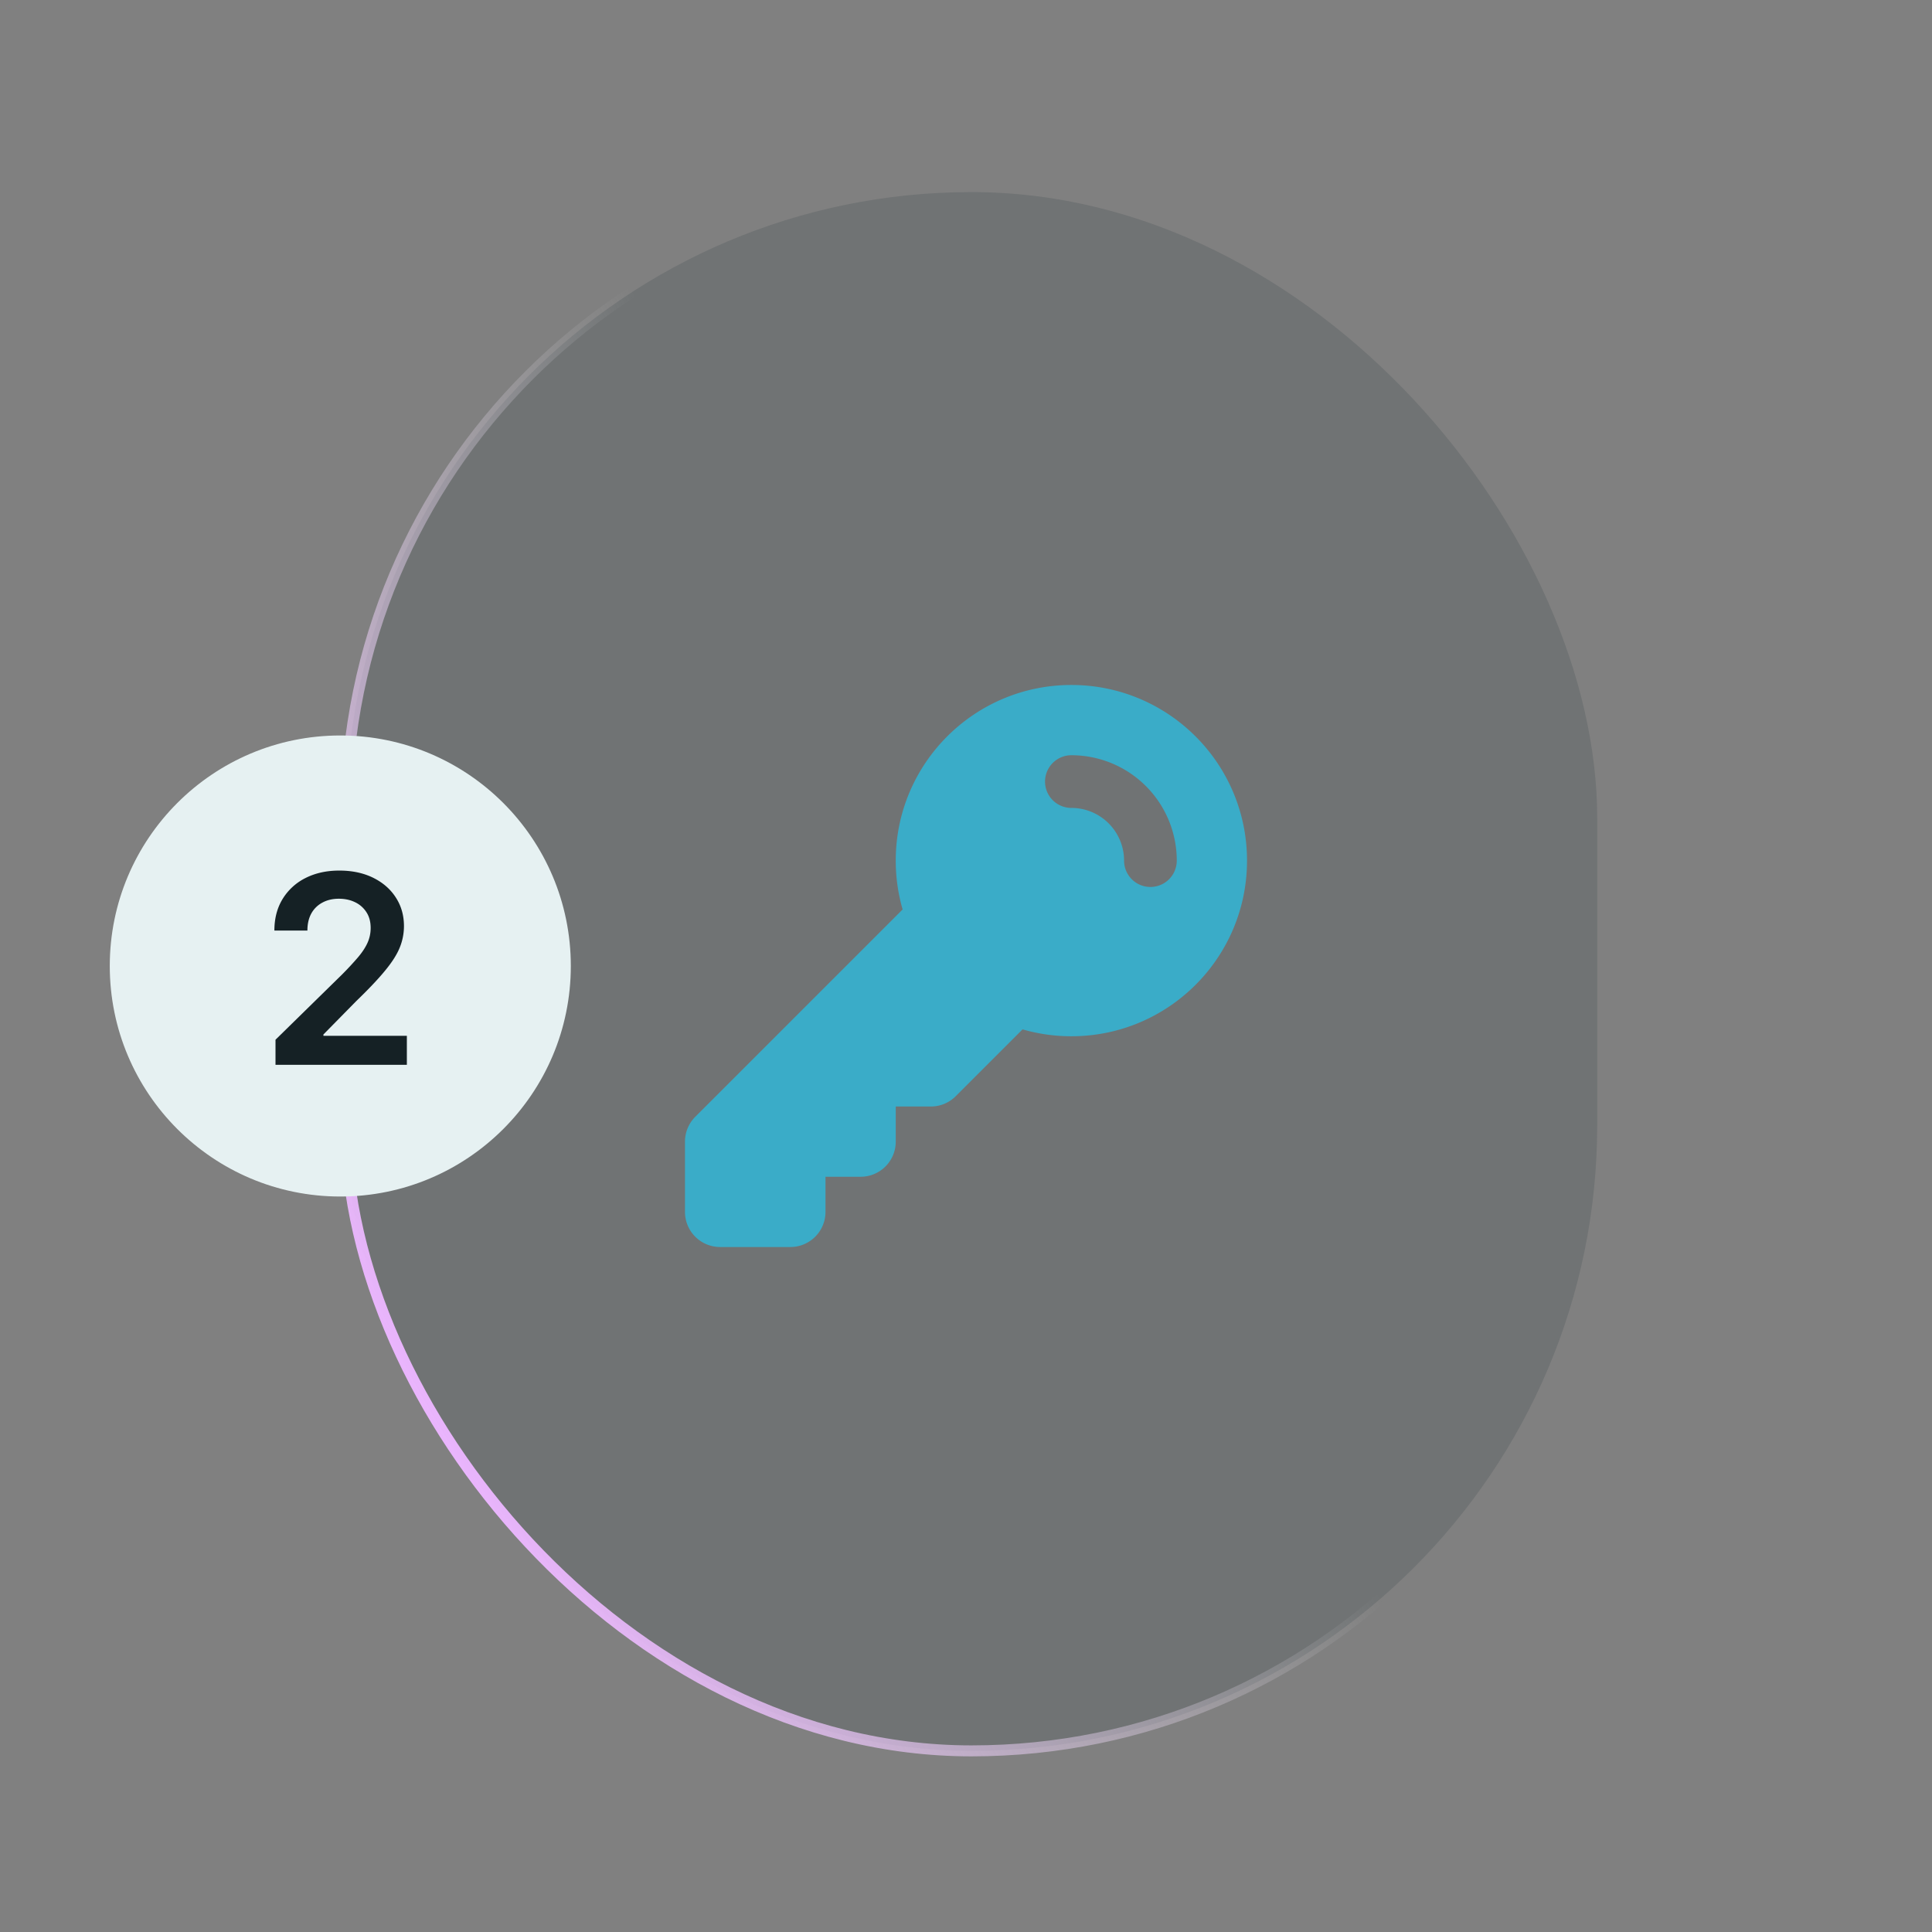 <svg xmlns="http://www.w3.org/2000/svg" width="176" height="176" fill="none"><rect width="100%" height="100%" fill="#808080" stroke="none"/><rect width="114" height="142" x="31.5" y="17.5" fill="#142D33" fill-opacity=".15" stroke="url(#a)" rx="57"/><path fill="#3AACC8" fill-rule="evenodd" d="M81.6 78.4c0-8.837 7.163-16 16-16s16 7.163 16 16-7.163 16-16 16a16.01 16.01 0 0 1-4.448-.627l-6.09 6.09c-.6.6-1.413.937-2.262.937h-3.2v3.2a3.2 3.2 0 0 1-3.2 3.2h-3.2v3.2a3.2 3.2 0 0 1-3.2 3.2h-6.4a3.2 3.2 0 0 1-3.2-3.2V104a3.2 3.2 0 0 1 .937-2.263l18.89-18.889A16.01 16.01 0 0 1 81.6 78.4Zm16-9.6a2.4 2.4 0 1 0 0 4.8 4.8 4.8 0 0 1 4.8 4.8 2.4 2.4 0 0 0 4.8 0 9.6 9.6 0 0 0-9.6-9.6Z" clip-rule="evenodd"/><circle cx="31" cy="88" r="21" fill="#E6F1F2"/><path fill="#152125" d="M25.098 97v-2.284l6.06-5.94a28.543 28.543 0 0 0 1.448-1.56c.387-.455.677-.895.87-1.321.193-.426.29-.88.29-1.364 0-.55-.125-1.023-.375-1.415a2.494 2.494 0 0 0-1.032-.92c-.437-.216-.934-.324-1.491-.324-.574 0-1.077.12-1.509.358a2.464 2.464 0 0 0-1.005.997c-.233.432-.35.946-.35 1.543h-3.008c0-1.108.253-2.071.758-2.89a5.119 5.119 0 0 1 2.088-1.9c.892-.449 1.915-.673 3.069-.673 1.17 0 2.198.219 3.085.656.886.438 1.574 1.037 2.062 1.798.495.762.742 1.631.742 2.608a5.19 5.19 0 0 1-.375 1.927c-.25.63-.69 1.329-1.321 2.096-.625.767-1.503 1.696-2.634 2.787l-3.008 3.06v.119h7.602V97H25.098Z"/><defs><linearGradient id="a" x1="33.859" x2="-52.893" y1="-15.175" y2="34.449" gradientUnits="userSpaceOnUse"><stop stop-color="#F1F4F4" stop-opacity="0"/><stop offset=".681" stop-color="#EBB4FF"/><stop offset="1" stop-color="#0CCEFF"/></linearGradient></defs></svg>